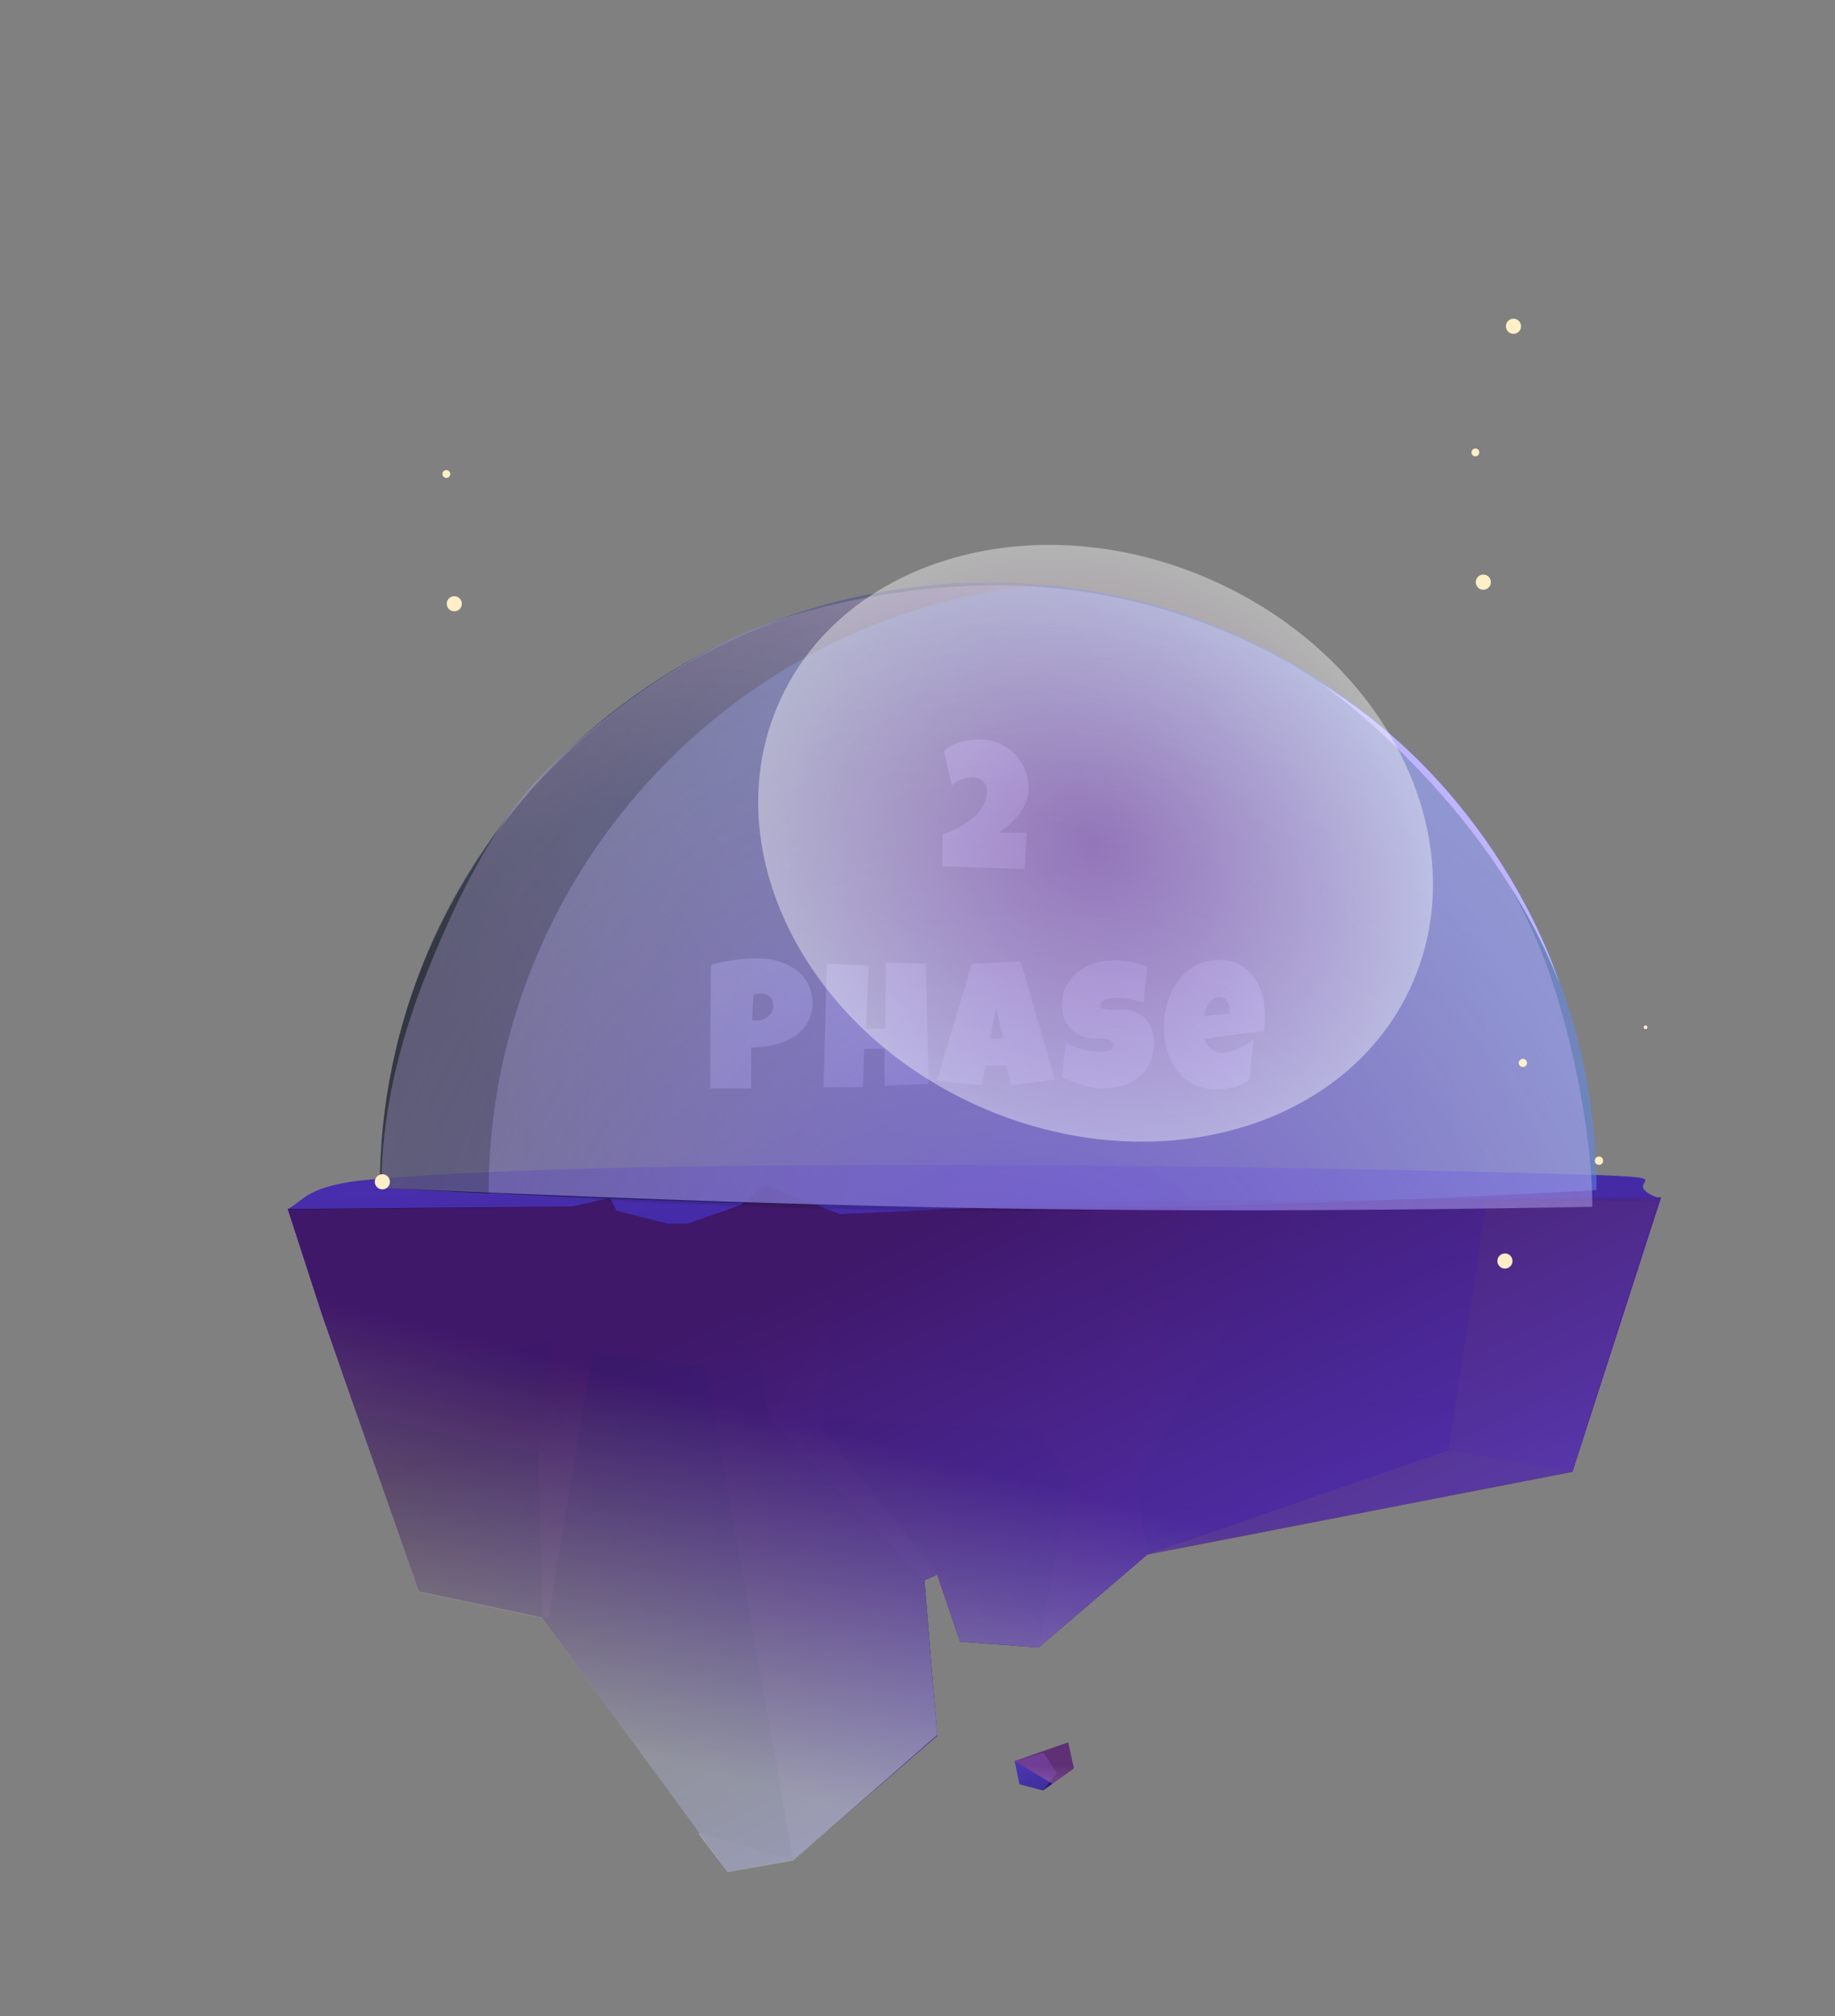 <svg width="255" height="280" fill="none" xmlns="http://www.w3.org/2000/svg"><rect width="100%" height="100%" fill="#808080" stroke="none"/><path d="M142.933 109.501c0 .651-.118 1.274-.354 1.868a7.337 7.337 0 01-.94 1.66 9.428 9.428 0 01-1.319 1.428 16.15 16.15 0 01-1.489 1.172h3.857l-.292 5.078-11.426-.391v-4.443c.431-.146.883-.321 1.355-.525.48-.211.948-.452 1.404-.72.463-.269.899-.57 1.306-.903a6.847 6.847 0 001.086-1.087c.317-.399.566-.83.745-1.294.187-.464.28-.964.28-1.501a1.86 1.86 0 00-.17-.818 1.544 1.544 0 00-.452-.586 1.813 1.813 0 00-.684-.354 2.66 2.66 0 00-.818-.122c-.244 0-.492.028-.744.085a4.092 4.092 0 00-.745.22c-.244.098-.476.22-.696.366a3.294 3.294 0 00-.573.476l-1.075-4.785a4.23 4.23 0 011.038-.757 6.527 6.527 0 011.233-.488c.431-.13.871-.224 1.318-.281.448-.057.887-.085 1.319-.085.96 0 1.855.175 2.685.525.83.342 1.551.818 2.161 1.428a6.475 6.475 0 011.453 2.148c.358.831.537 1.726.537 2.686zm-30.052 29.756c0 .789-.118 1.489-.354 2.099a5.059 5.059 0 01-.977 1.6 5.759 5.759 0 01-1.44 1.159 9.206 9.206 0 01-1.782.781c-.627.196-1.278.342-1.953.44-.676.089-1.339.138-1.99.146v5.689h-5.689a1269.878 1269.878 0 01.05-11.157c.015-.993.02-1.986.011-2.979-.008-.993.012-1.994.061-3.003a22.77 22.77 0 013.125-.696 22.017 22.017 0 013.223-.232c.627 0 1.253.053 1.88.159a8.735 8.735 0 011.794.476c.578.22 1.111.497 1.599.83.497.326.924.716 1.282 1.172.358.456.639.977.842 1.563.212.578.318 1.229.318 1.953zm-5.42.415c0-.529-.163-.94-.488-1.233-.318-.301-.733-.452-1.245-.452-.171 0-.35.017-.538.049-.179.025-.35.057-.512.098l-.147 3.564c.114.017.224.025.33.025h.329c.293 0 .574-.049.843-.147.276-.097.521-.236.732-.415.212-.187.379-.403.501-.647a1.81 1.81 0 00.195-.842zm21.581 10.84l-6.104.293-.048-5.152h-2.808l-.171 5.347h-5.469l.464-17.163 5.811.268-.366 8.765h2.71l.024-9.18 5.566.147.391 16.675zm17.553-.562l-6.055.781-.732-2.758h-2.784l-.61 2.758-6.226-.61 4.859-16.26 6.787-.341 4.761 16.43zm-7.227-5.713l-.928-4.248-.903 4.248h1.831zm20.995.513c0 1.115-.195 2.079-.586 2.893a5.48 5.48 0 01-1.587 2.002c-.667.521-1.452.907-2.356 1.16-.895.244-1.859.366-2.893.366-.398 0-.838-.053-1.318-.159a17.607 17.607 0 01-1.44-.39 28.398 28.398 0 01-1.416-.513 32.656 32.656 0 01-1.197-.525l.537-4.785a8.759 8.759 0 002.295.952 10.232 10.232 0 003.052.305c.22-.016.427-.053.623-.11.203-.065.374-.158.512-.28.139-.123.208-.298.208-.525a.554.554 0 00-.147-.391 1 1 0 00-.378-.269 1.98 1.98 0 00-.525-.158 4.95 4.95 0 00-.574-.086 6.18 6.18 0 00-.525-.024h-.39c-.7 0-1.339-.11-1.917-.33a4.384 4.384 0 01-1.477-.927 4.312 4.312 0 01-.952-1.465 5.182 5.182 0 01-.342-1.917c0-.96.192-1.819.574-2.575a6.04 6.04 0 011.55-1.941 7.036 7.036 0 012.234-1.233 8.022 8.022 0 012.6-.428c.399 0 .81.017 1.233.049a11.697 11.697 0 012.49.428c.399.113.778.256 1.136.427l-.464 4.956a14.056 14.056 0 00-1.746-.464 8.371 8.371 0 00-1.77-.195c-.106 0-.244.004-.415.012-.163 0-.338.012-.525.036a4.583 4.583 0 00-.549.086 2.167 2.167 0 00-.501.171.915.915 0 00-.354.268.585.585 0 00-.122.403.537.537 0 00.196.415c.13.098.293.171.488.22.203.041.423.061.659.061.244 0 .484-.004.72-.012.236-.016.456-.029.66-.037.203-.016.37-.02.5-.012a4.987 4.987 0 011.758.415c.521.236.96.549 1.318.94.366.391.643.859.83 1.404.196.537.293 1.131.293 1.782zm15.417-3.613c0 .708-.049 1.416-.147 2.124a50.478 50.478 0 00-4.15.439l-4.126.586c.212.586.541 1.054.989 1.404.455.35.997.525 1.623.525.326 0 .68-.061 1.062-.183a9.233 9.233 0 001.16-.452c.382-.187.749-.386 1.099-.598.349-.212.651-.403.903-.574l-.586 5.542a5.302 5.302 0 01-1.038.623 6.868 6.868 0 01-1.147.415 8.798 8.798 0 01-1.209.232 9.992 9.992 0 01-1.196.073 7.02 7.02 0 01-2.209-.33 6.681 6.681 0 01-1.819-.915 7.029 7.029 0 01-1.416-1.404 8.134 8.134 0 01-1.013-1.758 10.167 10.167 0 01-.611-2.014 11.201 11.201 0 01-.207-2.148c0-.757.069-1.514.207-2.271.139-.757.346-1.485.623-2.185.285-.7.639-1.347 1.062-1.941a7.693 7.693 0 011.501-1.575 6.711 6.711 0 011.929-1.049c.724-.253 1.522-.379 2.393-.379.724 0 1.383.102 1.977.305a5.254 5.254 0 011.599.83c.472.35.879.77 1.221 1.258.35.488.635 1.025.854 1.611.228.578.395 1.192.501 1.843.114.643.171 1.298.171 1.966zm-4.883-.635c0-.228-.024-.46-.073-.696a2.124 2.124 0 00-.244-.659 1.344 1.344 0 00-.428-.476c-.179-.13-.402-.195-.671-.195-.326 0-.614.089-.867.268a2.482 2.482 0 00-.635.659 3.876 3.876 0 00-.439.855 6.526 6.526 0 00-.256.854l3.613-.341v-.269z" fill="#E9E6FF"/><path fill-rule="evenodd" clip-rule="evenodd" d="M230.813 166.321l-3.689 11.428-8.616 26.653-.161.035-58.948 11.464-.143.143-14.92 12.753h-.126l-10.782-.788-3.189-9.332-1.773.806 1.773 21.584-20.025 17.285-9.117 1.594-3.905-5.338-21.888-29.966-17.052-3.583-8.616-24.539-1.45-4.155-3.422-9.78L40 167.915c2.425-1.273 2.576-3.336 11.869-4.139 35.465-3.064 117.502-1.943 158.402-.913 29.031.731 13.087.583 20.005 3.458h.537z" fill="url(#paint0_linear_430_26605)"/><path style="mix-blend-mode:multiply" opacity=".5" fill-rule="evenodd" clip-rule="evenodd" d="M230.813 166.321l-3.689 11.428-8.616 26.652-.161.036-58.948 11.464-.143.143-14.92 12.753h-.126l-10.782-.788-3.189-9.332-1.773.806 1.773 21.584v.035l-20.025 17.249-12.09-68.619-.484-.054-15.19-1.738-6.25 36.791-.896-.089-.394-22.623-25.273-5.499-1.451-4.155-3.422-9.78L40 167.915l39.62-.34 5.16-1.182.895 1.791 7.165 1.791h2.686l7.434-2.597h.268l3.045-2.776 10.418 4.028 35.669-1.646 12.431-.108 53.126-.448 12.359-.107h.537z" fill="url(#paint1_linear_430_26605)"/><path style="mix-blend-mode:multiply" opacity=".5" fill-rule="evenodd" clip-rule="evenodd" d="M85.675 168.184l-2.92 16.604-2.257 13.738v.018L76.2 224.731l-.896-.09-.394-22.622.967-7.129.663-4.836.018-.161 3.063-22.318 5.158-1.182.896 1.791z" fill="url(#paint2_linear_430_26605)"/><path style="mix-blend-mode:multiply" opacity=".5" fill-rule="evenodd" clip-rule="evenodd" d="M130.239 218.677l-1.773.806-17.142-17.929-3.098-3.225-1.379-1.468-1.075-8.24-2.723-21.171-.018-.072h.197l2.544-2.399 10.919 3.651-.835 10.05-.627 8.383-.77 10.407-.09.985 15.87 20.222z" fill="url(#paint3_linear_430_26605)"/><path style="mix-blend-mode:multiply" opacity=".5" fill-rule="evenodd" clip-rule="evenodd" d="M230.276 166.321l-.716 2.329-2.812 9.063-8.24 26.688-17.195-2.973 5.763-34.908h-26.02l-23.233 39.475 1.576 9.906-.143.143-14.92 12.753 4.549-23.805-4.71-6.394h-.108l-29.339-1.487-.269.358-3.135 4.084-.017.018-4.46-4.711-1.201-8.221-8.006 1.039h-.018l-15.171-1.738-1.953 10.586v.018l-1.72 9.332-1.235-24.288-1.648 11.302.645-4.836.018-.161.537-3.941-28.91 6.413-3.42-9.78L40 167.915l39.62-.34 5.16-1.182.895 1.791 7.165 1.791h2.686l7.434-2.597h.268l3.045-2.776 10.418 4.028 35.669-1.646 28.696-.464 36.861-.092 12.359-.107z" fill="url(#paint4_linear_430_26605)"/><path style="mix-blend-mode:multiply" opacity=".3" fill-rule="evenodd" clip-rule="evenodd" d="M110.214 258.352l-9.117 1.594-4.048-5.374h.143c1.487.323 13.022 3.78 13.022 3.78z" fill="url(#paint5_linear_430_26605)"/><path style="mix-blend-mode:multiply" opacity=".5" fill-rule="evenodd" clip-rule="evenodd" d="M230.357 166.805l-11.849 37.597-.161.035-58.947 11.464 41.913-14.473 5.306-34.623h23.738z" fill="url(#paint6_linear_430_26605)"/><path style="mix-blend-mode:multiply" opacity=".3" fill-rule="evenodd" clip-rule="evenodd" d="M144.73 225.035l-.251 2.365-.143 1.397h-.126l-10.782-.788-3.189-9.332 14.491 6.358z" fill="url(#paint7_linear_430_26605)"/><path style="mix-blend-mode:multiply" opacity=".5" fill-rule="evenodd" clip-rule="evenodd" d="M164.791 166.876l-3.869 21.476-3.152 17.482 1.486 10.21v.018l-15.081 12.896.035-.161.269-1.397 4.263-22.247-4.711-6.394.036-.161 1.379-5.212 6.914-26.402 12.431-.108z" fill="url(#paint8_linear_430_26605)"/><path style="mix-blend-mode:multiply" opacity=".5" fill-rule="evenodd" clip-rule="evenodd" d="M230.813 166.321l-3.689 11.428-8.616 26.652-.161.036-17.034-3.009 5.306-34.904-41.828.352-7.022 38.958-5.409-38.85-35.669 1.646-1.426 15.746-8.419 12.484-3.618-29.482 3.045-2.776 10.418 4.028 35.669-1.646 12.431-.108 53.126-.448 12.359-.107h.537z" fill="url(#paint9_linear_430_26605)"/><path style="mix-blend-mode:screen" opacity=".6" fill-rule="evenodd" clip-rule="evenodd" d="M230.813 166.321l-4.531 13.685-7.774 24.395h-.161l-58.948 11.464-.143.143-15.081 12.897v-.162l-10.747-.788-3.189-9.332-1.791.806 1.791 21.494-20.025 17.428-9.117 1.595-4.048-5.374h.143l-21.888-29.966-17.052-3.583-8.616-24.503-1.45-4.155-3.422-9.78L40 167.915l39.62-.34 5.16-1.182.895 1.791 7.165 1.791h2.686l7.434-2.579 3.313-2.794 10.418 4.028 35.669-1.628 12.431-.126 53.108-.448 12.377-.107h.537z" fill="url(#paint10_linear_430_26605)"/><path style="mix-blend-mode:multiply" opacity=".5" fill-rule="evenodd" clip-rule="evenodd" d="M230.813 166.375l-4.531 13.684-7.774 24.396h-.161l-58.948 11.464-.143.143-15.081 12.878v-.143l-10.747-.788-3.189-9.332-1.791.806 1.791 21.494-20.025 17.428-9.117 1.594-4.048-5.373h.143l-21.888-29.931-17.052-3.582-8.616-24.539-1.45-4.209-3.422-9.726L40 167.969l39.62-.34 5.16-1.236.895 1.791 7.165 1.791h2.686l7.434-2.508 3.313-2.865 10.418 4.028 35.669-1.646 12.431-.054 53.108-.448 12.377-.107h.537z" fill="url(#paint11_linear_430_26605)"/><path style="mix-blend-mode:screen" opacity=".1" d="M137.475 80.883c-46.614 0-84.693 37.498-84.693 84.111 66.528 4.181 103.738 4.183 169.088.288 0-46.614-37.786-84.4-84.395-84.4z" fill="url(#paint12_radial_430_26605)"/><path style="mix-blend-mode:screen" opacity=".5" d="M137.475 80.883c-46.614 0-84.693 37.498-84.693 84.111 65.918 3.304 103.17 3.889 169.088.288 0-46.614-37.786-84.4-84.395-84.4z" fill="url(#paint13_linear_430_26605)"/><path style="mix-blend-mode:multiply" opacity=".91" d="M138.526 81.298c-10.715 0-24.127 2.102-34.026 6.188C94.6 91.572 83.576 99.451 76 107c-7.576 7.549-12.086 17.011-16.186 26.874S53 154.324 53 165c60.5 2.61 98.937 3.846 168.275 2.61 0-10.675-3.264-26.264-7.364-36.127a81.284 81.284 0 00-17.688-26.374 81.614 81.614 0 00-26.472-17.623 81.854 81.854 0 00-31.225-6.188z" fill="url(#paint14_radial_430_26605)"/><path style="mix-blend-mode:screen" opacity=".2" d="M149.287 80.946c-1.025-.037-10.256-.063-11.292-.063-46.61 0-85.213 37.498-85.213 84.111l15.112.809c0-45.577 36.218-83.23 81.393-84.857z" fill="url(#paint15_radial_430_26605)"/><path d="M183.486 94.86s23.017 15.827 33.171 41.612c-.018-.015-7.657-25.878-33.171-41.613z" fill="#BFB4FF"/><path style="mix-blend-mode:multiply" opacity=".4" d="M196.194 136.75c9.002-20.152-3.377-45.277-27.649-56.119-24.272-10.842-51.245-3.295-60.246 16.856-9.002 20.152 3.377 45.277 27.649 56.119 24.271 10.842 51.245 3.295 60.246-16.856z" fill="url(#paint16_radial_430_26605)"/><path fill-rule="evenodd" clip-rule="evenodd" d="M149.226 245.596l-2.97 2.137-.206.15-1.104.788-.556-.788-.992-1.396-2.398-1.893 7.432-2.594.794 3.596z" fill="url(#paint17_linear_430_26605)"/><path fill-rule="evenodd" clip-rule="evenodd" d="M146.844 246.234l-.985 1.262-.301.386-.612.789-3.001-.789-.27-.071-.675-3.217 4.018-1.183 1.826 2.823z" fill="url(#paint18_linear_430_26605)"/><path style="mix-blend-mode:multiply" opacity=".5" fill-rule="evenodd" clip-rule="evenodd" d="M149.226 245.596l-2.97 2.137-.397-.237-4.859-2.902 7.432-2.594.794 3.596z" fill="url(#paint19_linear_430_26605)"/><path d="M64.103 83.465a1.047 1.047 0 11-1.351-.588 1.041 1.041 0 011.35.588zm146.004 91.28a1.05 1.05 0 01-.785 1.42 1.046 1.046 0 01-1.046-1.631c.119-.17.286-.301.48-.376.127-.051.263-.076.4-.073a1.031 1.031 0 01.951.66zm-156-11a1.047 1.047 0 11-1.351-.587 1.027 1.027 0 01.797.013 1.037 1.037 0 01.554.574zm168.631-2.756a.573.573 0 01-.133.628.58.58 0 01-.631.115.575.575 0 01.021-1.066.567.567 0 01.623.135.564.564 0 01.12.188zm-10.575-13.576a.578.578 0 01-1.021.526.585.585 0 01-.091-.323.588.588 0 01.104-.319.584.584 0 01.703-.2.575.575 0 01.305.316zm16.752-4.836c.02.048.024.1.013.151a.255.255 0 01-.073.132.268.268 0 01-.134.07.26.26 0 11.14-.438.237.237 0 01.054.085zM211.292 44.93a1.043 1.043 0 01-.242 1.141 1.05 1.05 0 01-1.778-.772 1.049 1.049 0 011.801-.71c.095.098.169.214.219.341zm-4.189 35.535a1.05 1.05 0 01-.785 1.42 1.045 1.045 0 01-1.235-1.052 1.047 1.047 0 01.669-.956 1.04 1.04 0 011.351.588zM62.533 65.629a.543.543 0 11-1.01.404.543.543 0 011.01-.404zm143-3a.547.547 0 01-.126.591.541.541 0 01-.921-.4.54.54 0 01.346-.496.542.542 0 01.701.305z" fill="#FFEFC7"/><defs><linearGradient id="paint0_linear_430_26605" x1="108.93" y1="161.95" x2="114.865" y2="259.639" gradientUnits="userSpaceOnUse"><stop stop-color="#482DAC"/><stop offset="1" stop-color="#250F6E"/></linearGradient><linearGradient id="paint1_linear_430_26605" x1="124.704" y1="283.804" x2="133.625" y2="186.525" gradientUnits="userSpaceOnUse"><stop stop-color="#653AB5"/><stop offset="1" stop-color="#5C2295"/></linearGradient><linearGradient id="paint2_linear_430_26605" x1="75.322" y1="238.2" x2="80.319" y2="183.588" gradientUnits="userSpaceOnUse"><stop stop-color="#653AB5"/><stop offset="1" stop-color="#5C2295"/></linearGradient><linearGradient id="paint3_linear_430_26605" x1="113.241" y1="230.051" x2="117.665" y2="181.797" gradientUnits="userSpaceOnUse"><stop stop-color="#653AB5"/><stop offset="1" stop-color="#5C2295"/></linearGradient><linearGradient id="paint4_linear_430_26605" x1="128.108" y1="243.789" x2="134.198" y2="177.39" gradientUnits="userSpaceOnUse"><stop stop-color="#653AB5"/><stop offset="1" stop-color="#5C2295"/></linearGradient><linearGradient id="paint5_linear_430_26605" x1="91.013" y1="271.356" x2="126.317" y2="229.711" gradientUnits="userSpaceOnUse"><stop stop-color="#653AB5"/><stop offset="1" stop-color="#5C2295"/></linearGradient><linearGradient id="paint6_linear_430_26605" x1="189.061" y1="229.012" x2="192.894" y2="187.135" gradientUnits="userSpaceOnUse"><stop stop-color="#B5933A"/><stop offset="1" stop-color="#958322"/></linearGradient><linearGradient id="paint7_linear_430_26605" x1="136.705" y1="230.427" x2="137.476" y2="221.901" gradientUnits="userSpaceOnUse"><stop stop-color="#653AB5"/><stop offset="1" stop-color="#5C2295"/></linearGradient><linearGradient id="paint8_linear_430_26605" x1="163.913" y1="228.349" x2="160.886" y2="216.742" gradientUnits="userSpaceOnUse"><stop stop-color="#653AB5"/><stop offset="1" stop-color="#5C2295"/></linearGradient><linearGradient id="paint9_linear_430_26605" x1="178.69" y1="219.411" x2="175.609" y2="207.625" gradientUnits="userSpaceOnUse"><stop stop-color="#653AB5"/><stop offset="1" stop-color="#5C2295"/></linearGradient><linearGradient id="paint10_linear_430_26605" x1="113" y1="260" x2="81" y2="192.5" gradientUnits="userSpaceOnUse"><stop stop-color="#4757F7"/><stop offset="1"/></linearGradient><linearGradient id="paint11_linear_430_26605" x1="115.5" y1="250.5" x2="128.072" y2="201.786" gradientUnits="userSpaceOnUse"><stop stop-color="#F3FAA5"/><stop offset="1" stop-color="#5C2295"/></linearGradient><linearGradient id="paint13_linear_430_26605" x1="72.78" y1="159.418" x2="180.688" y2="89.424" gradientUnits="userSpaceOnUse"><stop stop-color="#00071F"/><stop offset="1" stop-color="#5F88F4"/></linearGradient><linearGradient id="paint17_linear_430_26605" x1="149.917" y1="249.341" x2="149.066" y2="248.342" gradientUnits="userSpaceOnUse"><stop stop-color="#2D2181"/><stop offset="1" stop-color="#291A6F"/></linearGradient><linearGradient id="paint18_linear_430_26605" x1="146.391" y1="252.803" x2="143.481" y2="244.802" gradientUnits="userSpaceOnUse"><stop stop-color="#322582"/><stop offset="1" stop-color="#4A36B0"/></linearGradient><linearGradient id="paint19_linear_430_26605" x1="145.089" y1="248.261" x2="145.113" y2="245.154" gradientUnits="userSpaceOnUse"><stop stop-color="#C57CBB"/><stop offset="1" stop-color="#954577"/></linearGradient><radialGradient id="paint12_radial_430_26605" cx="0" cy="0" r="1" gradientUnits="userSpaceOnUse" gradientTransform="translate(137.189 151.724) scale(87.39)"><stop offset=".56"/><stop offset="1" stop-color="#90CBEC" stop-opacity=".78"/></radialGradient><radialGradient id="paint14_radial_430_26605" cx="0" cy="0" r="1" gradientUnits="userSpaceOnUse" gradientTransform="rotate(-23.415 533.1 -253.154) scale(191.249 190.545)"><stop stop-color="#7259D6"/><stop offset="1" stop-color="#fff" stop-opacity="0"/></radialGradient><radialGradient id="paint15_radial_430_26605" cx="0" cy="0" r="1" gradientUnits="userSpaceOnUse" gradientTransform="rotate(-14.955 626.573 -294.395) scale(99.68)"><stop offset=".417"/><stop offset="1" stop-color="#FF8E5D"/></radialGradient><radialGradient id="paint16_radial_430_26605" cx="0" cy="0" r="1" gradientUnits="userSpaceOnUse" gradientTransform="rotate(24.07 -198.737 415.272) scale(48.105 40.001)"><stop stop-color="#A75EAC"/><stop offset="1" stop-color="#fff"/></radialGradient><radialGradient id="paint20_radial_430_26605" cx="0" cy="0" r="1" gradientUnits="userSpaceOnUse" gradientTransform="rotate(-21.379 253.78 -126.191) scale(8.323)"><stop stop-color="#B34B00"/><stop offset=".13" stop-color="#914600"/><stop offset=".34" stop-color="#5E2D00"/><stop offset=".54" stop-color="#351D00"/><stop offset=".73" stop-color="#180D00"/><stop offset=".89" stop-color="#060300"/><stop offset="1"/></radialGradient><radialGradient id="paint21_radial_430_26605" cx="0" cy="0" r="1" gradientUnits="userSpaceOnUse" gradientTransform="rotate(-21.379 568.387 -466.79) scale(15.442)"><stop stop-color="#B34B00"/><stop offset=".13" stop-color="#914600"/><stop offset=".34" stop-color="#5E2D00"/><stop offset=".54" stop-color="#351D00"/><stop offset=".73" stop-color="#180D00"/><stop offset=".89" stop-color="#060300"/><stop offset="1"/></radialGradient><radialGradient id="paint22_radial_430_26605" cx="0" cy="0" r="1" gradientUnits="userSpaceOnUse" gradientTransform="rotate(-21.379 461.025 -59.08) scale(21.513)"><stop stop-color="#B34B00"/><stop offset=".13" stop-color="#914600"/><stop offset=".34" stop-color="#5E2D00"/><stop offset=".54" stop-color="#351D00"/><stop offset=".73" stop-color="#180D00"/><stop offset=".89" stop-color="#060300"/><stop offset="1"/></radialGradient><radialGradient id="paint23_radial_430_26605" cx="0" cy="0" r="1" gradientUnits="userSpaceOnUse" gradientTransform="rotate(-21.379 538.064 -508.201) scale(8.496)"><stop stop-color="#B34B00"/><stop offset=".13" stop-color="#914600"/><stop offset=".34" stop-color="#5E2D00"/><stop offset=".54" stop-color="#351D00"/><stop offset=".73" stop-color="#180D00"/><stop offset=".89" stop-color="#060300"/><stop offset="1"/></radialGradient><radialGradient id="paint24_radial_430_26605" cx="0" cy="0" r="1" gradientUnits="userSpaceOnUse" gradientTransform="rotate(-21.379 496.814 -486.974) scale(8.496)"><stop stop-color="#B34B00"/><stop offset=".13" stop-color="#914600"/><stop offset=".34" stop-color="#5E2D00"/><stop offset=".54" stop-color="#351D00"/><stop offset=".73" stop-color="#180D00"/><stop offset=".89" stop-color="#060300"/><stop offset="1"/></radialGradient><radialGradient id="paint25_radial_430_26605" cx="0" cy="0" r="1" gradientUnits="userSpaceOnUse" gradientTransform="rotate(-21.379 492.243 -534.492) scale(3.836)"><stop stop-color="#B34B00"/><stop offset=".13" stop-color="#914600"/><stop offset=".34" stop-color="#5E2D00"/><stop offset=".54" stop-color="#351D00"/><stop offset=".73" stop-color="#180D00"/><stop offset=".89" stop-color="#060300"/><stop offset="1"/></radialGradient><radialGradient id="paint26_radial_430_26605" cx="0" cy="0" r="1" gradientUnits="userSpaceOnUse" gradientTransform="rotate(-21.379 225.044 -532.15) scale(3.911)"><stop stop-color="#B34B00"/><stop offset=".13" stop-color="#914600"/><stop offset=".34" stop-color="#5E2D00"/><stop offset=".54" stop-color="#351D00"/><stop offset=".73" stop-color="#180D00"/><stop offset=".89" stop-color="#060300"/><stop offset="1"/></radialGradient><radialGradient id="paint27_radial_430_26605" cx="0" cy="0" r="1" gradientUnits="userSpaceOnUse" gradientTransform="rotate(-21.379 205.44 -131.855) scale(4.315)"><stop stop-color="#B34B00"/><stop offset=".13" stop-color="#914600"/><stop offset=".34" stop-color="#5E2D00"/><stop offset=".54" stop-color="#351D00"/><stop offset=".73" stop-color="#180D00"/><stop offset=".89" stop-color="#060300"/><stop offset="1"/></radialGradient><radialGradient id="paint28_radial_430_26605" cx="0" cy="0" r="1" gradientUnits="userSpaceOnUse" gradientTransform="rotate(-21.379 268.994 -512.149) scale(4.315)"><stop stop-color="#B34B00"/><stop offset=".13" stop-color="#914600"/><stop offset=".34" stop-color="#5E2D00"/><stop offset=".54" stop-color="#351D00"/><stop offset=".73" stop-color="#180D00"/><stop offset=".89" stop-color="#060300"/><stop offset="1"/></radialGradient><radialGradient id="paint29_radial_430_26605" cx="0" cy="0" r="1" gradientUnits="userSpaceOnUse" gradientTransform="rotate(-21.379 196.58 -188.602) scale(2.698)"><stop stop-color="#B34B00"/><stop offset=".13" stop-color="#914600"/><stop offset=".34" stop-color="#5E2D00"/><stop offset=".54" stop-color="#351D00"/><stop offset=".73" stop-color="#180D00"/><stop offset=".89" stop-color="#060300"/><stop offset="1"/></radialGradient><radialGradient id="paint30_radial_430_26605" cx="0" cy="0" r="1" gradientUnits="userSpaceOnUse" gradientTransform="rotate(-21.379 260.134 -568.895) scale(2.698)"><stop stop-color="#B34B00"/><stop offset=".13" stop-color="#914600"/><stop offset=".34" stop-color="#5E2D00"/><stop offset=".54" stop-color="#351D00"/><stop offset=".73" stop-color="#180D00"/><stop offset=".89" stop-color="#060300"/><stop offset="1"/></radialGradient></defs></svg>